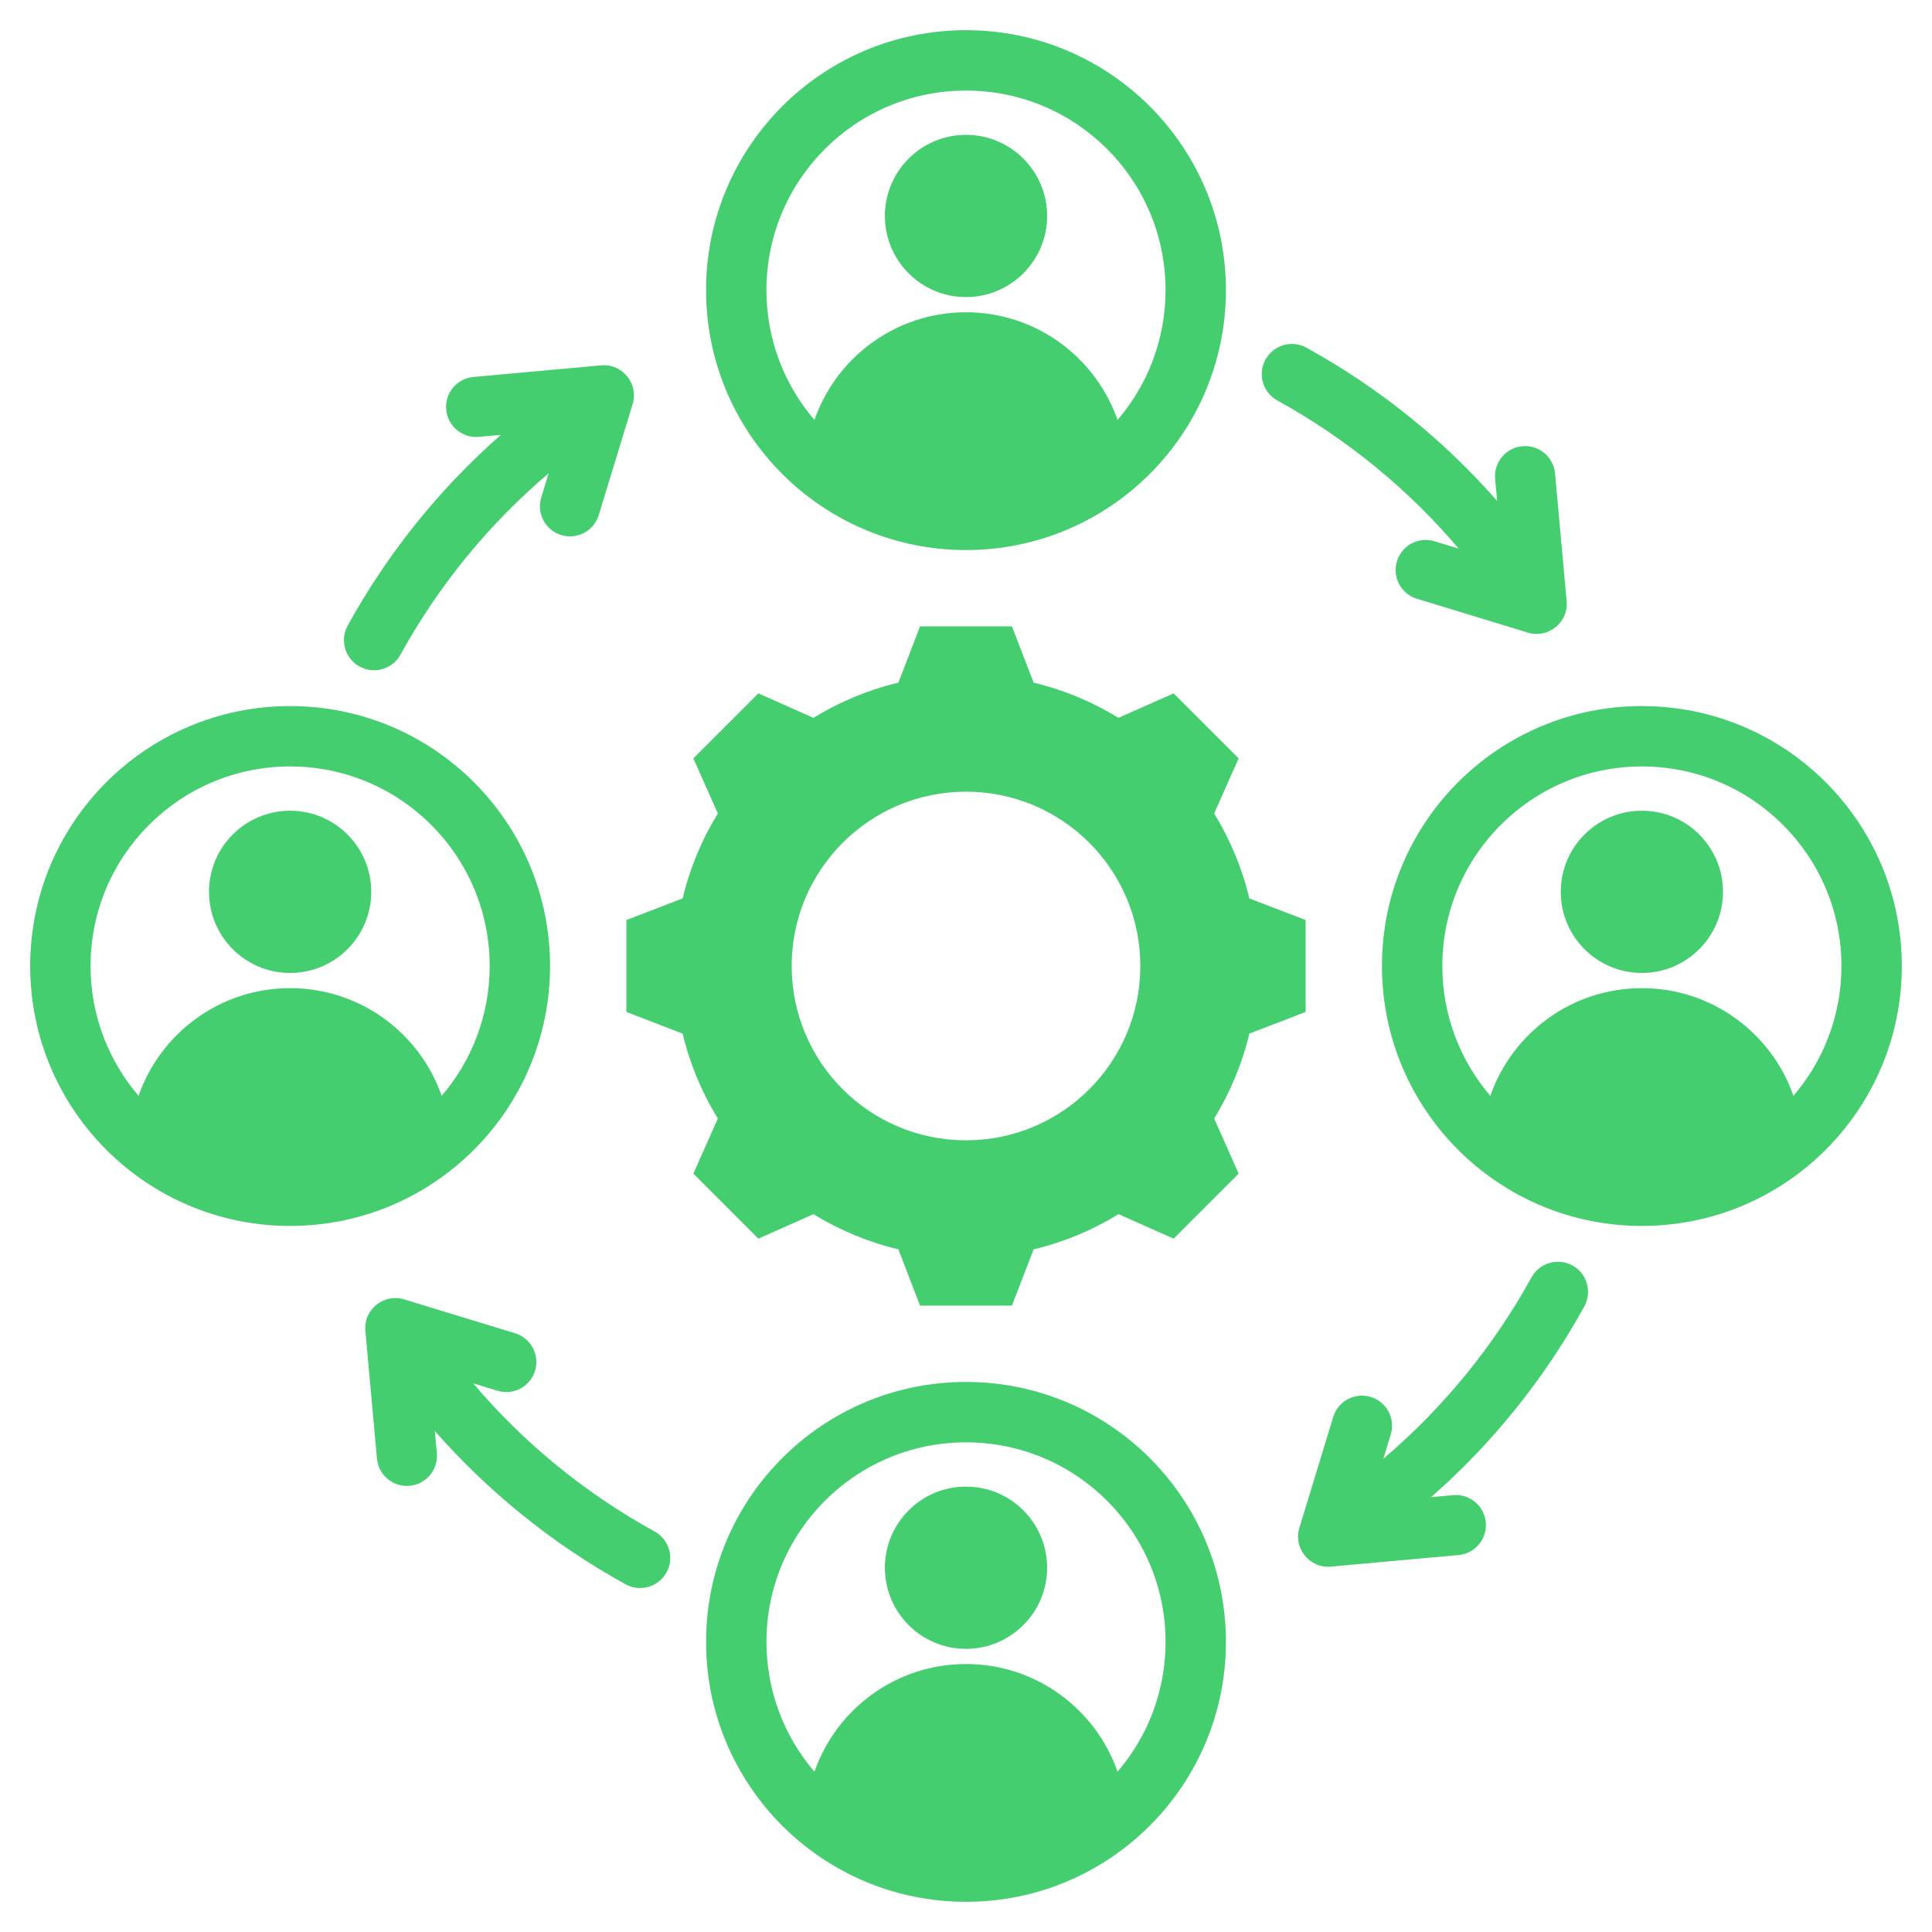 <svg width="512" height="512" viewBox="0 0 512 512" fill="none" xmlns="http://www.w3.org/2000/svg">
<path fill-rule="evenodd" clip-rule="evenodd" d="M256 35.736C267.872 35.736 277.497 45.361 277.497 57.233C277.497 69.105 267.872 78.73 256 78.73C244.128 78.73 234.503 69.105 234.503 57.233C234.503 45.36 244.127 35.736 256 35.736ZM435.116 214.851C446.988 214.851 456.613 224.475 456.613 236.348C456.613 248.22 446.989 257.845 435.116 257.845C423.244 257.845 413.619 248.22 413.619 236.348C413.619 224.475 423.244 214.851 435.116 214.851ZM435.116 187.115C397.074 187.115 366.232 217.957 366.232 256C366.232 294.043 397.074 324.884 435.116 324.884C473.158 324.884 504 294.042 504 255.999C504 217.956 473.158 187.115 435.116 187.115ZM435.116 261.871C453.699 261.871 469.495 273.795 475.277 290.408C483.208 281.159 488 269.14 488 256C488 226.792 464.324 203.115 435.116 203.115C405.908 203.115 382.231 226.791 382.231 256C382.231 269.14 387.023 281.159 394.954 290.408C400.738 273.793 416.533 261.871 435.116 261.871ZM76.885 214.851C88.757 214.851 98.382 224.475 98.382 236.347C98.382 248.219 88.758 257.844 76.885 257.844C65.013 257.844 55.388 248.22 55.388 236.347C55.388 224.476 65.012 214.851 76.885 214.851ZM76.884 187.116C38.842 187.116 8 217.958 8 256C8 294.042 38.842 324.884 76.884 324.884C114.926 324.884 145.768 294.042 145.768 256C145.769 217.958 114.926 187.116 76.884 187.116ZM76.884 261.872C95.467 261.872 111.263 273.796 117.045 290.409C124.976 281.16 129.768 269.141 129.768 256.001C129.768 226.793 106.092 203.117 76.884 203.117C47.676 203.116 24 226.792 24 256C24 269.14 28.792 281.16 36.723 290.408C42.507 273.794 58.302 261.872 76.884 261.872ZM256.001 393.967C267.873 393.967 277.498 403.591 277.498 415.464C277.498 427.336 267.873 436.961 256.001 436.961C244.129 436.961 234.504 427.337 234.504 415.464C234.504 403.591 244.129 393.967 256.001 393.967ZM256.001 366.231C217.959 366.231 187.116 397.073 187.116 435.115C187.116 473.157 217.959 504 256.001 504C294.043 504 324.885 473.158 324.885 435.116C324.885 397.074 294.043 366.231 256.001 366.231ZM256.001 440.987C274.584 440.987 290.38 452.911 296.162 469.524C304.093 460.275 308.885 448.256 308.885 435.116C308.885 405.908 285.209 382.232 256.001 382.232C226.793 382.232 203.116 405.908 203.116 435.116C203.116 448.256 207.908 460.276 215.839 469.524C221.623 452.91 237.418 440.987 256.001 440.987ZM273.92 180.914C281.866 182.805 289.456 185.956 296.411 190.239L311.026 183.748L328.251 200.973L321.762 215.584C326.046 222.541 329.197 230.133 331.088 238.081L346 243.82V268.18L331.086 273.921C329.195 281.867 326.044 289.457 321.762 296.412L328.253 311.027L311.028 328.252L296.417 321.763C289.46 326.047 281.868 329.198 273.92 331.089L268.18 346H243.82L238.079 331.086C230.133 329.195 222.543 326.044 215.588 321.762L200.973 328.253L183.748 311.028L190.237 296.417C185.953 289.46 182.803 281.868 180.911 273.919L166 268.18V243.82L180.913 238.08C182.804 230.133 185.954 222.542 190.238 215.587L183.748 200.974L200.973 183.748L215.588 190.239C222.544 185.956 230.133 182.806 238.08 180.914L243.82 166H268.18L273.92 180.914ZM256 209.803C230.484 209.803 209.803 230.484 209.803 256C209.803 281.516 230.484 302.197 256 302.197C281.516 302.197 302.197 281.516 302.197 256C302.197 230.484 281.516 209.803 256 209.803ZM338.52 106.138C356.766 116.188 373.098 129.51 386.571 145.395L380.14 143.433C375.929 142.156 371.48 144.535 370.202 148.745C368.925 152.956 371.304 157.405 375.514 158.682L404.682 167.582C410.061 169.407 415.698 165.085 415.175 159.312L412.102 125.465C411.705 121.081 407.829 117.849 403.446 118.246C399.062 118.643 395.83 122.519 396.227 126.903L396.757 132.739C382.409 116.385 365.267 102.636 346.207 92.138C342.341 90.016 337.486 91.428 335.363 95.294C333.241 99.16 334.654 104.016 338.52 106.138ZM126.903 115.772L132.739 115.242C116.385 129.59 102.636 146.733 92.139 165.793C90.016 169.659 91.429 174.514 95.295 176.637C99.161 178.76 104.016 177.347 106.139 173.481C116.189 155.234 129.51 138.904 145.395 125.431L143.433 131.86C142.156 136.071 144.535 140.521 148.745 141.798C152.956 143.075 157.405 140.696 158.682 136.486L167.582 107.318C169.407 101.939 165.086 96.302 159.312 96.824L125.465 99.897C121.081 100.294 117.849 104.17 118.246 108.553C118.643 112.937 122.519 116.169 126.903 115.772ZM385.096 396.228L379.248 396.759C395.621 382.416 409.362 365.277 419.864 346.208C421.986 342.342 420.574 337.487 416.708 335.364C412.842 333.242 407.987 334.654 405.864 338.52C395.819 356.76 382.471 373.111 366.599 386.587L368.566 380.139C369.843 375.928 367.464 371.479 363.254 370.201C359.043 368.924 354.594 371.303 353.317 375.513L344.417 404.681C342.593 410.061 346.912 415.697 352.687 415.174L386.534 412.101C390.918 411.704 394.149 407.828 393.753 403.445C393.356 399.063 389.48 395.831 385.096 396.228ZM115.771 385.097L115.238 379.231C129.574 395.56 146.757 409.377 165.792 419.86C169.658 421.983 174.513 420.57 176.636 416.704C178.759 412.838 177.346 407.983 173.48 405.86C155.189 395.786 138.895 382.527 125.402 366.597L131.86 368.567C136.071 369.844 140.52 367.465 141.798 363.255C143.075 359.044 140.696 354.595 136.486 353.318L107.318 344.418C101.938 342.594 96.302 346.913 96.825 352.688L99.898 386.535C100.295 390.919 104.171 394.15 108.554 393.754C112.937 393.356 116.168 389.48 115.771 385.097ZM255.999 8C217.957 8 187.114 38.842 187.114 76.885C187.114 114.927 217.956 145.769 255.999 145.769C294.041 145.769 324.883 114.927 324.883 76.885C324.884 38.842 294.041 8 255.999 8ZM255.999 82.756C274.582 82.756 290.378 94.68 296.16 111.293C304.091 102.044 308.883 90.025 308.883 76.885C308.883 47.676 285.207 24 255.999 24C226.791 24 203.114 47.676 203.114 76.885C203.114 90.025 207.906 102.044 215.837 111.293C221.622 94.678 237.417 82.756 255.999 82.756Z" fill="#44CE6F"/>
</svg>
